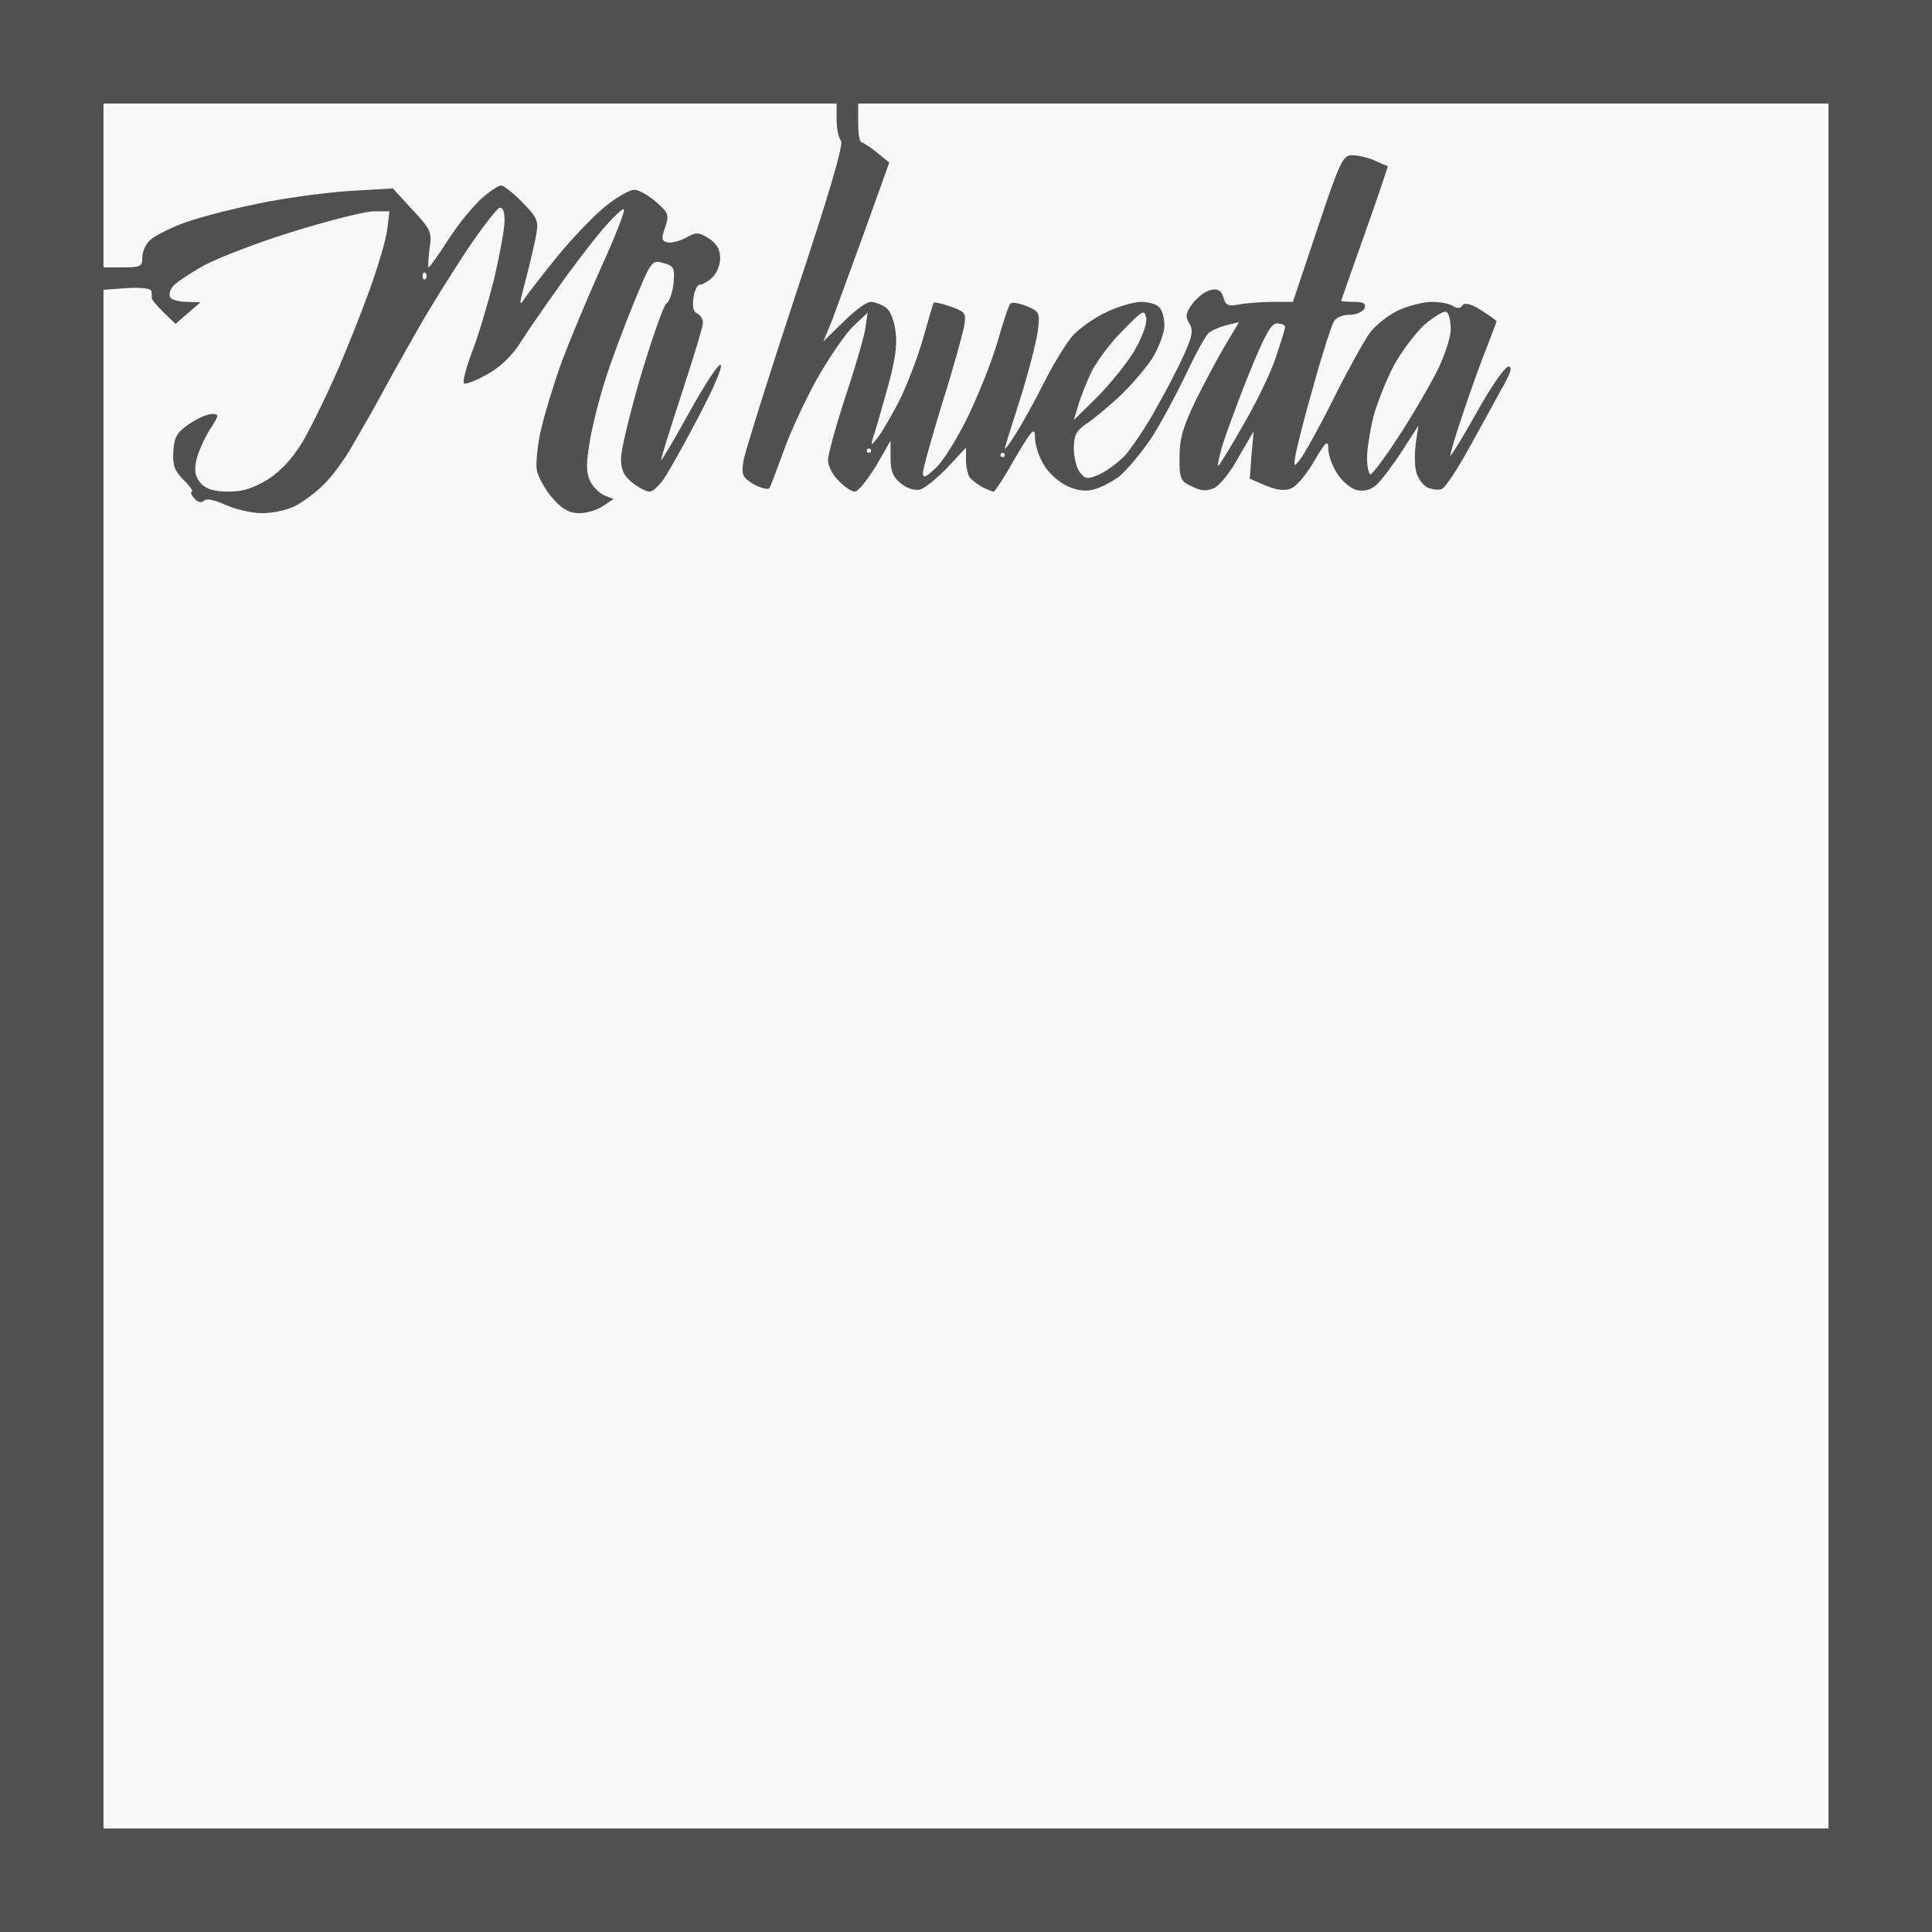 <?xml version="1.0" standalone="no"?>
<!DOCTYPE svg PUBLIC "-//W3C//DTD SVG 20010904//EN"
 "http://www.w3.org/TR/2001/REC-SVG-20010904/DTD/svg10.dtd">
<svg version="1.0" xmlns="http://www.w3.org/2000/svg"
 width="100%" height="100%" viewBox="0 0 448 448"
 preserveAspectRatio="xMidYMid meet">
<rect width="448" height="448" fill="#505050" stroke="none"/><g transform="translate(0,448) scale(0.1,-0.1)"
fill="#f8f8f8" stroke="none">
<path d="M1090 4240 l-850 0 0 -190 0 -190 45 0 c41 0 45 2 45 23 0 13 8 32
19 41 10 9 43 26 72 37 30 12 106 32 169 45 63 14 161 27 218 31 l103 6 45
-49 c43 -46 46 -52 40 -91 -3 -24 -4 -43 -2 -43 2 0 23 29 46 65 23 36 58 78
77 95 18 16 39 30 45 30 5 0 28 -17 49 -39 34 -34 38 -43 33 -72 -3 -19 -14
-65 -24 -104 -17 -63 -17 -68 -2 -45 9 13 45 59 79 101 35 42 84 93 110 113
25 20 54 36 64 36 10 0 33 -13 50 -28 30 -26 31 -31 21 -60 -9 -26 -8 -31 6
-34 9 -2 29 3 43 11 24 13 29 13 53 -2 18 -12 26 -26 26 -46 0 -15 -8 -35 -18
-44 -10 -10 -23 -17 -29 -17 -6 0 -13 -14 -15 -31 -3 -20 0 -33 9 -36 7 -3 13
-13 13 -22 0 -9 -23 -83 -50 -166 -27 -82 -48 -150 -47 -152 2 -1 31 49 66
112 35 63 67 112 72 109 6 -3 -18 -58 -52 -122 -34 -65 -70 -129 -81 -144 -11
-16 -25 -28 -32 -28 -7 0 -25 9 -40 21 -19 15 -26 29 -26 56 0 20 21 106 46
192 26 86 52 161 59 167 8 5 15 28 17 49 3 34 0 39 -24 45 -26 8 -28 5 -67
-89 -22 -54 -52 -133 -66 -177 -14 -43 -31 -109 -37 -146 -9 -51 -9 -73 0 -93
7 -14 22 -29 34 -34 l21 -8 -24 -16 c-13 -9 -38 -17 -55 -17 -24 0 -40 9 -62
34 -17 19 -33 48 -37 64 -3 16 1 60 10 98 9 38 31 110 49 159 19 50 59 146 90
215 31 68 55 129 53 134 -2 5 -26 -18 -54 -51 -28 -34 -74 -94 -102 -135 -29
-40 -67 -95 -84 -122 -20 -32 -49 -59 -79 -75 -25 -14 -49 -23 -52 -20 -4 3 5
37 19 74 15 38 37 114 51 169 13 56 24 116 24 134 0 22 -4 32 -12 30 -7 -3
-41 -47 -76 -99 -34 -52 -86 -134 -114 -184 -28 -49 -65 -115 -81 -145 -16
-30 -47 -84 -68 -120 -20 -36 -52 -79 -71 -96 -18 -18 -47 -39 -65 -48 -18 -9
-51 -16 -75 -16 -24 0 -62 9 -84 19 -27 12 -45 16 -51 10 -6 -6 -15 -4 -23 6
-7 8 -9 15 -5 15 4 0 -4 12 -19 27 -22 22 -26 34 -24 67 2 33 9 44 37 63 19
13 42 23 53 23 17 0 16 -3 -6 -37 -13 -21 -27 -53 -31 -71 -5 -25 -2 -38 11
-53 12 -13 30 -19 64 -19 34 0 58 8 92 29 30 19 57 49 80 87 19 33 53 102 76
154 23 52 58 140 78 195 20 55 39 119 42 143 l5 42 -36 0 c-20 0 -103 -21
-184 -46 -82 -25 -175 -61 -209 -79 -34 -19 -67 -41 -73 -49 -7 -8 -10 -20 -6
-26 3 -5 21 -10 38 -10 l32 -1 -29 -25 -29 -25 -28 27 c-15 15 -28 30 -27 33
0 3 0 11 -1 16 0 6 -24 9 -56 7 l-55 -4 0 -1784 0 -1784 2000 0 2000 0 0 2000
0 2000 -1125 0 -1125 0 0 -45 c0 -25 3 -45 8 -45 4 -1 20 -11 36 -24 l28 -23
-57 -159 c-32 -88 -66 -181 -76 -208 l-20 -48 47 46 c25 25 53 46 63 46 9 0
25 -6 35 -13 11 -8 20 -31 23 -59 4 -31 -3 -72 -21 -135 -14 -50 -28 -99 -32
-109 -5 -18 -4 -18 11 1 9 11 32 50 51 87 18 37 43 102 55 145 12 43 23 80 24
81 2 2 20 -2 40 -9 35 -13 36 -15 30 -49 -4 -19 -26 -99 -51 -178 -24 -78 -44
-150 -44 -159 0 -13 7 -10 31 13 17 16 50 70 74 119 24 50 55 127 68 172 13
46 26 85 30 89 3 4 20 1 38 -6 30 -13 31 -15 25 -61 -4 -26 -22 -96 -41 -156
-19 -59 -35 -110 -35 -113 1 -3 12 13 26 35 14 22 43 74 64 116 21 42 51 91
66 109 16 18 51 43 79 56 27 13 64 24 81 24 16 0 35 -5 42 -12 7 -7 12 -26 12
-43 0 -17 -13 -51 -28 -76 -16 -24 -51 -65 -78 -90 -27 -25 -62 -54 -77 -63
-21 -15 -27 -26 -27 -55 0 -21 6 -46 14 -56 12 -16 17 -17 43 -6 17 7 44 27
61 44 16 18 50 68 74 112 25 44 55 102 66 128 17 39 19 52 10 67 -10 16 -9 24
8 47 12 15 31 29 43 31 16 3 24 -3 28 -18 5 -18 11 -21 36 -16 16 3 51 6 77 6
l48 0 57 170 c52 156 59 170 80 170 13 0 37 -5 52 -12 15 -7 29 -13 31 -13 1
-1 -23 -71 -53 -156 -30 -85 -55 -155 -55 -156 0 -2 13 -3 30 -3 22 0 28 -4
24 -15 -4 -8 -19 -15 -35 -15 -17 0 -32 -7 -37 -17 -5 -10 -26 -74 -45 -143
-20 -69 -38 -141 -42 -160 -6 -34 -5 -34 10 -15 9 11 44 74 77 140 33 66 71
135 85 154 14 18 44 42 67 52 22 10 57 19 76 19 19 0 42 -4 50 -10 9 -6 17 -5
21 2 5 7 19 4 43 -11 20 -13 36 -24 36 -26 0 -3 -10 -28 -21 -57 -12 -29 -37
-98 -55 -152 -19 -55 -32 -101 -31 -103 2 -1 30 45 62 102 32 58 65 105 73
105 10 0 5 -16 -19 -57 -17 -32 -52 -95 -77 -140 -25 -45 -51 -84 -59 -87 -8
-3 -23 -1 -34 4 -10 6 -22 22 -25 36 -4 14 -4 44 -1 66 l6 41 -38 -59 c-21
-32 -47 -67 -59 -78 -15 -13 -29 -16 -47 -12 -14 4 -34 21 -45 39 -11 17 -20
43 -20 57 0 21 -6 16 -32 -28 -17 -30 -40 -58 -53 -64 -16 -7 -32 -5 -60 6
l-37 16 4 55 5 55 -35 -60 c-18 -34 -44 -66 -57 -72 -17 -7 -30 -7 -51 4 -27
12 -29 18 -29 68 0 43 9 72 37 130 20 41 51 99 69 129 l32 54 -29 -7 c-16 -4
-34 -12 -41 -18 -7 -5 -31 -49 -53 -96 -23 -48 -59 -115 -81 -149 -23 -34 -56
-73 -74 -88 -19 -14 -47 -28 -63 -31 -18 -4 -41 0 -61 11 -18 9 -41 30 -51 48
-11 18 -20 46 -20 62 0 26 -6 21 -46 -47 -24 -43 -47 -78 -50 -78 -3 0 -15 5
-27 11 -12 7 -25 17 -29 23 -4 6 -8 24 -8 39 l0 29 -42 -45 c-24 -25 -52 -48
-64 -52 -13 -3 -30 2 -45 14 -18 14 -24 29 -24 59 l0 40 -34 -59 c-20 -32 -41
-59 -49 -59 -7 0 -24 11 -37 25 -14 13 -25 35 -25 48 0 13 18 78 39 143 22 65
43 137 47 159 l6 40 -35 -33 c-19 -19 -57 -75 -85 -125 -28 -51 -62 -125 -76
-166 -15 -41 -29 -78 -32 -83 -3 -4 -19 0 -36 9 -27 16 -29 22 -24 55 4 21 58
194 121 385 78 234 112 350 105 357 -5 5 -10 27 -10 48 l0 38 -850 0z"/>
<path d="M987 3847 c-4 3 -7 0 -7 -7 0 -7 3 -10 7 -7 3 4 3 10 0 14z"/>
<path d="M2658 3742 c-4 21 -7 20 -54 -28 -28 -27 -60 -71 -73 -96 -12 -25
-26 -61 -31 -79 l-10 -33 53 52 c29 29 68 77 86 106 19 33 31 64 29 78z"/>
<path d="M3353 3757 c-6 2 -29 -12 -51 -31 -21 -20 -53 -62 -70 -94 -17 -32
-38 -85 -47 -117 -8 -33 -15 -76 -15 -97 0 -21 4 -38 8 -38 4 0 32 37 62 83
30 45 69 112 88 148 20 38 35 83 36 104 0 21 -4 40 -11 42z"/>
<path d="M2961 3730 c-14 0 -29 -28 -69 -127 -28 -71 -55 -145 -60 -165 -6
-21 -9 -38 -7 -38 2 0 28 42 57 93 30 51 64 121 76 157 12 35 22 68 22 72 0 4
-8 8 -19 8z"/>
<path d="M2015 3440 c-3 0 -5 -2 -5 -5 0 -3 2 -5 5 -5 3 0 5 2 5 5 0 3 -2 5
-5 5z"/>
<path d="M2325 3430 c-3 0 -5 -2 -5 -5 0 -3 2 -5 5 -5 3 0 5 2 5 5 0 3 -2 5
-5 5z"/>
</g>
</svg>
